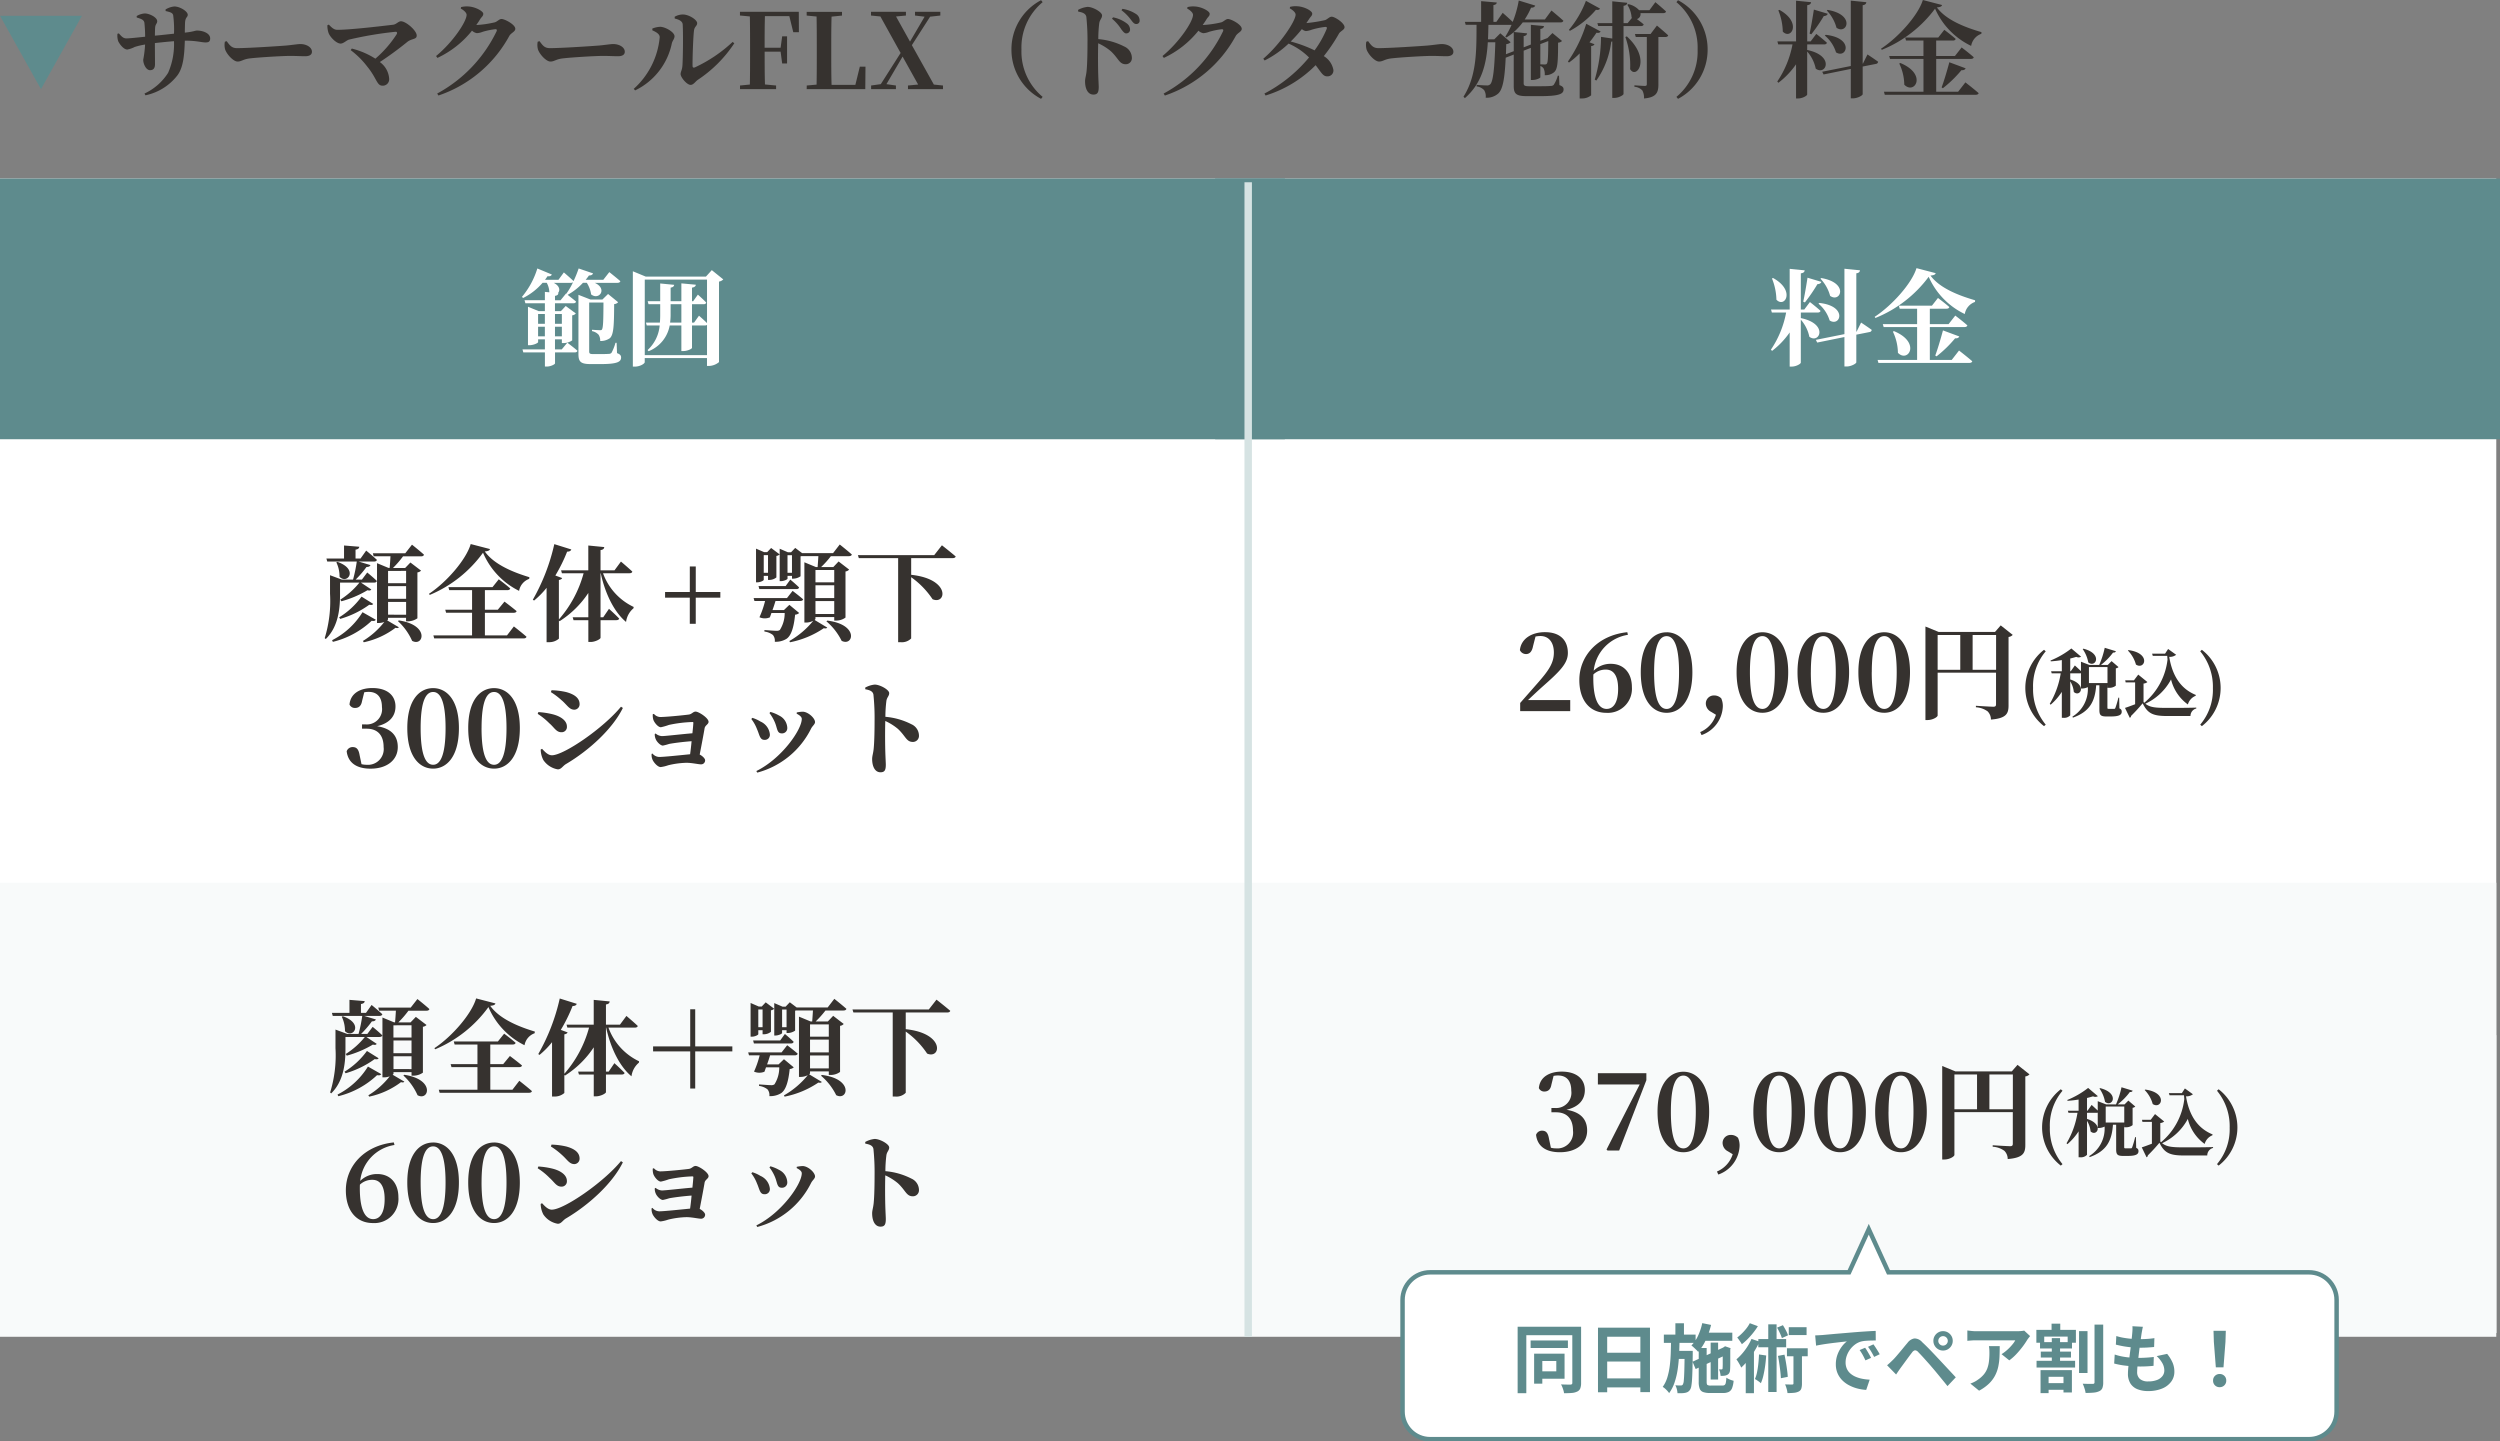 <svg xmlns="http://www.w3.org/2000/svg" width="335.637" height="193.515" viewBox="0 0 335.637 193.515">
  <rect x="0" y="0" width="335.637" height="193.515" fill="#808080" stroke="none"/>
  <g id="グループ_856" data-name="グループ 856" transform="translate(13463 8471.515)">
    <g id="グループ_846" data-name="グループ 846" transform="translate(-13478 -14819.698)">
      <path id="パス_1023" data-name="パス 1023" d="M7.238-10.486c.686.154.98.252,1.022.63a14.7,14.7,0,0,1,.1,2.408c-.8.084-1.792.2-2.562.266,0-.42.014-.84.028-1.078.042-.5.28-.532.28-.854,0-.56-1.106-1.05-1.652-1.05a2.381,2.381,0,0,0-1.106.35l.014.2c.644.182.952.322,1.022.686a16.868,16.868,0,0,1,.1,1.89c-.854.084-2.044.224-2.52.224-.392,0-.63-.238-1.008-.672L.77-7.434a2.34,2.34,0,0,0,.1.994c.14.308.686,1.12,1.232,1.12a3.7,3.7,0,0,0,.994-.35A9.867,9.867,0,0,1,4.48-5.992a15.1,15.1,0,0,1-.252,2.044c0,.574.392,1.4.91,1.4.462,0,.672-.266.672-.826,0-.644-.014-1.666-.014-2.814.728-.084,1.68-.182,2.562-.252A9.562,9.562,0,0,1,7.574-2.2,7.518,7.518,0,0,1,4.4.588l.126.238A7.309,7.309,0,0,0,8.848-1.89c.77-1.078.9-2.674.966-4.62H9.94c1.4,0,2.142.238,2.646.238.392,0,.63-.084.63-.546,0-.672-.938-1.05-1.764-1.05-.28,0-.448.154-1.638.28,0-.406.014-.854.028-1.316.042-.8.364-.728.364-1.078,0-.476-1.064-1.12-1.806-1.12a2.748,2.748,0,0,0-1.176.406ZM15.19-6.37a2.276,2.276,0,0,0,.042,1.064c.252.686,1.12,1.6,1.666,1.6s.742-.336,1.75-.434c1.078-.126,4.214-.322,5.278-.322.98,0,1.47.042,2.03.042.588,0,.924-.2.924-.6,0-.6-.728-1.036-1.568-1.036-.336,0-.966.112-1.9.2-.854.07-5.082.35-6.58.35-.742,0-.98-.378-1.4-.938ZM28.952-8.582a3.014,3.014,0,0,0,.168,1.064c.238.588,1.064,1.4,1.61,1.4.392,0,.756-.42,1.12-.532A48.6,48.6,0,0,1,38.066-7.7c.224-.028.294.112.2.308a15.009,15.009,0,0,1-2.87,3.3,10.712,10.712,0,0,0-3.164-1.358l-.154.21a11.342,11.342,0,0,1,2.24,2.226c1.274,1.554,1.26,2.548,2.03,2.548a.86.86,0,0,0,.9-.924A2.987,2.987,0,0,0,35.994-3.64,45.943,45.943,0,0,0,39.7-6.356c.6-.462,1.246-.294,1.246-.84,0-.672-1.442-1.918-2.114-1.918-.35,0-.616.406-1.036.462-1.4.168-5.74.686-7.49.686-.476,0-.742-.28-1.162-.7ZM48.944-8.61c.182-.266.364-.518.518-.784.238-.364.42-.42.42-.728,0-.35-1.078-.938-2-.98a3.164,3.164,0,0,0-.98.084l-.042.2c.448.238.784.574.784.84,0,.9-1.834,3.668-4.1,5.53l.182.252A12.923,12.923,0,0,0,48.37-7.854a1.293,1.293,0,0,0,.644.336A2.434,2.434,0,0,0,49.8-7.7a10.022,10.022,0,0,1,1.708-.35c.168,0,.238.07.168.266A18.761,18.761,0,0,1,43.694.588l.168.266a17.03,17.03,0,0,0,9.52-8.008c.252-.42.8-.56.8-.952,0-.574-1.428-1.316-1.848-1.316-.308,0-.546.336-.9.448A13.867,13.867,0,0,1,48.944-8.61ZM57.19-6.37a2.276,2.276,0,0,0,.042,1.064c.252.686,1.12,1.6,1.666,1.6s.742-.336,1.75-.434c1.078-.126,4.214-.322,5.278-.322.98,0,1.47.042,2.03.042.588,0,.924-.2.924-.6,0-.6-.728-1.036-1.568-1.036-.336,0-.966.112-1.9.2-.854.07-5.082.35-6.58.35-.742,0-.98-.378-1.4-.938Zm18.4-3.108c.658.154,1.036.392,1.064.784.084,1.358.028,4.928-.042,5.614-.056.56-.238.742-.238,1.064,0,.406.826,1.442,1.344,1.442.392,0,.658-.476.98-.686a17.326,17.326,0,0,0,4.886-4.9l-.224-.182A19.275,19.275,0,0,1,78.3-2.926c-.21.084-.322.014-.322-.21-.014-.994.084-3.948.2-4.76.07-.518.42-.588.42-.966,0-.462-1.134-1.162-1.89-1.162a2.17,2.17,0,0,0-1.134.308ZM73.57-6.972a10.61,10.61,0,0,1-3.486,6.93l.182.21a9.041,9.041,0,0,0,4.928-6.3c.07-.35.364-.616.364-.966,0-.574-1.26-1.26-1.9-1.274a3.058,3.058,0,0,0-1.078.238V-7.9C73.052-7.686,73.57-7.42,73.57-6.972ZM90.972-9.8,91.5-7.644h.756l-.014-2.744h-7.9v.5l1.33.126c.028,1.414.028,2.828.028,4.228v.686c0,1.428,0,2.842-.028,4.228L84.35-.49V0h4.844V-.49L87.7-.63c-.042-1.4-.042-2.842-.042-4.4H89.8l.21,1.582h.658v-3.64h-.658L89.8-5.558H87.654c0-1.47,0-2.87.042-4.242Zm9.464,6.776-.6,2.45H96.642C96.6-1.988,96.6-3.4,96.6-4.7v-.938c0-1.316,0-2.716.042-4.1l1.4-.14v-.5H93.3v.5l1.33.126c.028,1.414.028,2.828.028,4.228v.938c0,1.2,0,2.59-.028,3.976L93.31-.49,93.3,0h7.868l.028-3.024Zm9.94,2.408-2.954-5.292,2.45-3.822,1.372-.154v-.5h-3.4v.5l1.288.154-1.96,3.346-1.876-3.374,1.33-.126v-.5h-4.69v.5l1.26.126,2.716,4.9L103.25-.672l-1.3.182V0h3.332V-.49l-1.274-.182,2.17-3.7,2.086,3.752L106.9-.49V0h4.7V-.49Zm10.416-4.7A7.441,7.441,0,0,0,124.768,1.3l.21-.266a7.9,7.9,0,0,1-2.842-6.356,7.9,7.9,0,0,1,2.842-6.356l-.21-.266A7.441,7.441,0,0,0,120.792-5.32Zm13.5-4.144a6.152,6.152,0,0,1,1.26,1.442c.252.322.42.532.644.532a.5.5,0,0,0,.518-.518,1.032,1.032,0,0,0-.406-.8,4.578,4.578,0,0,0-1.876-.84Zm-4.536-.952c.574.1,1.008.252,1.092.714A30.942,30.942,0,0,1,131-6.146c0,.84-.014,2.716-.126,3.766-.07.616-.2.938-.2,1.316,0,1.036.392,1.792,1.12,1.792.56,0,.714-.294.714-1.022,0-.2-.028-.672-.056-1.386-.042-1.2-.056-3-.014-4.48a7.435,7.435,0,0,1,1.68,1.05c1.078.994,1.134,1.764,2.03,1.764a.813.813,0,0,0,.812-.854,1.692,1.692,0,0,0-1.022-1.526,9.4,9.4,0,0,0-3.486-.994,17.312,17.312,0,0,1,.126-2.114c.07-.518.378-.658.378-1.064,0-.462-1.246-1.148-1.946-1.148a3.309,3.309,0,0,0-1.274.406Zm5.81-.182a6.152,6.152,0,0,1,1.274,1.288c.266.35.434.56.7.56A.431.431,0,0,0,138-9.226a1.018,1.018,0,0,0-.49-.868,4.577,4.577,0,0,0-1.82-.686ZM146.468-8.61c.182-.266.364-.518.518-.784.238-.364.42-.42.42-.728,0-.35-1.078-.938-2-.98a3.165,3.165,0,0,0-.98.084l-.042.2c.448.238.784.574.784.84,0,.9-1.834,3.668-4.1,5.53l.182.252a12.923,12.923,0,0,0,4.648-3.654,1.292,1.292,0,0,0,.644.336,2.434,2.434,0,0,0,.784-.182,10.022,10.022,0,0,1,1.708-.35c.168,0,.238.07.168.266a18.761,18.761,0,0,1-7.98,8.372l.168.266a17.03,17.03,0,0,0,9.52-8.008c.252-.42.8-.56.8-.952,0-.574-1.428-1.316-1.848-1.316-.308,0-.546.336-.9.448A13.867,13.867,0,0,1,146.468-8.61Zm16.646.518a13.506,13.506,0,0,1-1.624,2.884,17.447,17.447,0,0,0-3.206-1.19,18.28,18.28,0,0,0,1.5-1.666,1.1,1.1,0,0,0,.532.266,2.869,2.869,0,0,0,.784-.182,10.436,10.436,0,0,1,1.834-.378C163.114-8.358,163.184-8.288,163.114-8.092Zm-4.956-2.758c.448.252.784.574.784.84,0,.9-2.184,4.1-4.34,5.922l.182.238A13.413,13.413,0,0,0,158-6.118a8.909,8.909,0,0,1,2.744,1.862A19.43,19.43,0,0,1,154.756.588l.154.266a16.107,16.107,0,0,0,6.72-4.074c.812,1.05.994,1.526,1.6,1.5a.782.782,0,0,0,.784-.868,2.731,2.731,0,0,0-1.288-1.848,22.6,22.6,0,0,0,2.03-3.01c.182-.336.756-.518.756-.868,0-.574-1.316-1.414-1.722-1.414-.322,0-.56.35-.91.462a19.113,19.113,0,0,1-2.492.392c.126-.182.252-.364.364-.546.238-.364.42-.434.42-.728,0-.364-1.064-.938-2-.98a2.859,2.859,0,0,0-.98.084Zm10.276,4.48a2.276,2.276,0,0,0,.042,1.064c.252.686,1.12,1.6,1.666,1.6s.742-.336,1.75-.434c1.078-.126,4.214-.322,5.278-.322.98,0,1.47.042,2.03.042.588,0,.924-.2.924-.6,0-.6-.728-1.036-1.568-1.036-.336,0-.966.112-1.9.2-.854.07-5.082.35-6.58.35-.742,0-.98-.378-1.4-.938ZM187.18-4.69c.014-.42.028-.868.042-1.358a.922.922,0,0,0,.588-.252l-1.386-1.2-.812.812h-.84c.028-.644.042-1.288.056-1.946h3.108a11.021,11.021,0,0,1-.84,1.582l.154.112a7.949,7.949,0,0,0,.98-.714V-5.1Zm5.684-1.764c-.014,2.1-.042,2.87-.2,3.038-.042.07-.126.1-.294.1-.14,0-.378-.014-.574-.014V-6.048Zm1.442,4.648h-.168a4.392,4.392,0,0,1-.546,1.232.53.53,0,0,1-.392.14c-.224.028-.756.042-1.372.042h-1.582c-.56,0-.686-.112-.686-.392V-5.166l.966-.378v4.312h.238c.476,0,1.036-.252,1.036-.364V-3.108a.887.887,0,0,1,.434.322,1.8,1.8,0,0,1,.154.91,1.827,1.827,0,0,0,1.232-.378c.476-.392.56-1.176.56-3.99a.821.821,0,0,0,.532-.224l-1.288-1.064-.672.672-.112.042-.84.322V-8.078c.35-.056.462-.2.49-.392l-1.764-.168v2.646l-.966.378v-1.5c.322-.056.434-.2.462-.378l-1.778-.182a8.77,8.77,0,0,0,1.19-1.288H194.5c.21,0,.35-.07.392-.224-.588-.546-1.6-1.372-1.6-1.372l-.882,1.2H189.7a9.976,9.976,0,0,0,.854-1.582c.308.014.49-.1.56-.28L188.9-11.9a14.194,14.194,0,0,1-.812,2.87c-.574-.546-1.344-1.218-1.344-1.218l-.854,1.218H185.5v-2.254c.322-.056.434-.182.448-.35l-2.1-.182V-9.03h-2.184l.112.392h1.456c-.014,3.374.056,6.79-1.75,9.646l.182.2c2.31-2.016,2.912-4.662,3.08-7.5h1.008c-.1,3.57-.308,5.292-.686,5.642A.6.6,0,0,1,184.6-.5c-.266,0-.938-.042-1.344-.07l-.014.2a1.67,1.67,0,0,1,1.008.5,1.57,1.57,0,0,1,.21,1.022,2.352,2.352,0,0,0,1.694-.574c.574-.546.854-1.806.994-4.8l1.078-.42V-.406c0,1.078.392,1.344,1.792,1.344h1.694c2.59,0,3.206-.28,3.206-.91,0-.266-.14-.42-.56-.574Zm3.612-10.052a13.526,13.526,0,0,1-2.282,3.892l.126.14a12.13,12.13,0,0,0,3.5-2.828c.336.056.476-.028.546-.168Zm.042,3.08A18.326,18.326,0,0,1,195.5-3.71l.14.14A10.987,10.987,0,0,0,197.078-4.8V1.246h.28a1.9,1.9,0,0,0,1.26-.42V-5.782c.266-.028.392-.126.448-.252l-.672-.252a15.509,15.509,0,0,0,.938-1.288c.35.056.476-.028.56-.168Zm7.35.308c.2,0,.322-.07.364-.224-.266-.238-.63-.5-.91-.714a.689.689,0,0,0,.476-.8h3.052c.2,0,.35-.07.378-.224-.532-.5-1.428-1.246-1.428-1.246l-.8,1.078h-1.386a2.667,2.667,0,0,0-1.442-.812l-.14.084a3.5,3.5,0,0,1,.574,1.708l.056.042-.588.714h-.546v-2.324c.364-.056.462-.2.5-.406l-2.016-.2v2.926h-2l.112.392h1.89v1.68l-1.512-.224a20.823,20.823,0,0,1-.84,5.74l.21.126a11.441,11.441,0,0,0,2-5.222.414.414,0,0,0,.14-.028V1.176h.28c.574,0,1.232-.378,1.232-.532V-8.47ZM203.21-7a11.294,11.294,0,0,1,.644,4.312c.812,1.428,2.9-1.33-.448-4.4Zm3.388-.406h-2.1L204.61-7h1.484V-.686c0,.168-.056.252-.266.252-.252,0-1.4-.084-1.4-.084v.2a1.593,1.593,0,0,1,1.064.49,2.062,2.062,0,0,1,.224,1.078c1.708-.14,1.932-.854,1.932-1.89V-7h.924c.2,0,.35-.07.392-.224-.574-.532-1.512-1.316-1.512-1.316Zm3.472-4.27a7.9,7.9,0,0,1,2.842,6.356,7.9,7.9,0,0,1-2.842,6.356l.21.266a7.441,7.441,0,0,0,3.976-6.622,7.441,7.441,0,0,0-3.976-6.622Zm20.188,1.12a5.355,5.355,0,0,1,1.3,2.31c1.386.994,2.59-1.75-1.19-2.394Zm-.266,3.36a4.755,4.755,0,0,1,1.5,2.254c1.428.924,2.492-1.932-1.386-2.352Zm-1.82-.168a22.694,22.694,0,0,0,1.68-2.45c.308-.014.476-.14.532-.308l-1.862-.56c-.168,1.106-.392,2.408-.574,3.22Zm-4.424-3.22a8,8,0,0,1,.6,2.856c1.12,1.176,2.6-1.232-.448-2.912Zm3.878,4.578h2.268c.2,0,.336-.07.378-.224-.532-.49-1.428-1.19-1.428-1.19l-.756,1.008h-.462V-11.27c.392-.056.49-.2.518-.406l-2.016-.2v5.46h-2.506l.112.406h1.918a13.2,13.2,0,0,1-2.044,4.984l.154.168a11.021,11.021,0,0,0,2.366-2.478V1.246h.294c.56,0,1.2-.364,1.2-.532V-5.054a5.024,5.024,0,0,1,1.148,2.3c1.358,1.008,2.618-1.722-1.148-2.506Zm7.49,2.562-.042.014v-7.84c.378-.056.462-.21.49-.406l-2.086-.21v8.778l-3.836.77.182.364,3.654-.742V1.232h.308c.6,0,1.288-.392,1.288-.56v-3.71l1.764-.35a.33.33,0,0,0,.308-.294c-.56-.406-1.428-.98-1.428-.98ZM247.884.35h-2.94V-4.06h4.648c.21,0,.35-.07.392-.224-.6-.546-1.624-1.316-1.624-1.316l-.9,1.148h-2.52V-6.524h2.24c.2,0,.336-.07.378-.224-.588-.518-1.526-1.218-1.526-1.218l-.812,1.036h-4.438l.112.406h2.338v2.072H238.63l.112.392h4.494V.35H237.93l.112.406h12.194c.21,0,.364-.07.406-.224-.672-.588-1.778-1.442-1.778-1.442Zm-7.9-3.794A6.791,6.791,0,0,1,240.66-.6c1.372,1.4,3.15-1.386-.532-2.912ZM245.84-.126a16.137,16.137,0,0,0,2.492-2.422c.308.028.5-.084.56-.252l-2.184-.812c-.322,1.2-.728,2.562-1.036,3.374ZM243.152-11.97c-.616,2.03-3.248,4.984-5.614,6.538l.1.154a16.7,16.7,0,0,0,7.154-5.53,10.019,10.019,0,0,0,4.844,5,2.083,2.083,0,0,1,1.372-1.624l.014-.224c-2.128-.616-4.732-1.6-5.992-3.318.462-.042.644-.126.7-.322Z" transform="translate(30 6360.153)" fill="#36322f"/>
      <path id="多角形_17" data-name="多角形 17" d="M5.5,0,11,9.846H0Z" transform="translate(26 6360.153) rotate(180)" fill="#5e8b8d"/>
      <g id="グループ_446" data-name="グループ 446" transform="translate(0 -222.848)">
        <rect id="長方形_346" data-name="長方形 346" width="335.137" height="155" transform="translate(15 6595)" fill="#fff"/>
        <rect id="長方形_347" data-name="長方形 347" width="172.5" height="35" transform="translate(15 6595)" fill="#5e8b8d"/>
        <rect id="長方形_349" data-name="長方形 349" width="172.5" height="35" transform="translate(178.137 6595)" fill="#5e8b8d"/>
        <rect id="長方形_350" data-name="長方形 350" width="335.137" height="40" transform="translate(15 6710)" fill="#fff"/>
        <rect id="長方形_351" data-name="長方形 351" width="335.137" height="60.954" transform="translate(15 6689.546)" fill="#f8fafa"/>
        <line id="線_73" data-name="線 73" y2="155" transform="translate(182.576 6595.5)" fill="none" stroke="#d6e3e3" stroke-width="1"/>
        <path id="パス_1024" data-name="パス 1024" d="M-11.522-2.814V-4.1h.91v1.288Zm.91-3v1.316h-.91V-5.81Zm2.282,0v1.316h-.924V-5.81Zm-.924,3V-4.1h.924v1.288Zm0-5.432c.336-.056.434-.182.462-.364h-.07c.308-.336.294-.952-.56-1.386h2.3a.459.459,0,0,0,.294-.084,9.7,9.7,0,0,1-.91,1.554l-.042-.028-.728.9h-.742Zm.91,7.182h-.91V-2.408h.924v.5h.238a2.077,2.077,0,0,0,1.148-.364v-3.36a.736.736,0,0,0,.49-.252L-7.812-6.888l-.644.686h-.8v-1.05H-6.8c.2,0,.336-.07.378-.224-.35-.308-.854-.686-1.134-.91A8.177,8.177,0,0,0-5.5-10h.518A3.972,3.972,0,0,1-4.4-8.442c1.064.84,2.24-.756.49-1.554H-.868c.2,0,.35-.07.392-.224-.574-.5-1.484-1.218-1.484-1.218L-2.772-10.4H-5.138a6.485,6.485,0,0,0,.448-.588c.308.014.49-.112.546-.28l-1.932-.658a15.279,15.279,0,0,1-.686,1.694c-.49-.476-1.3-1.162-1.3-1.162l-.728.994H-10.6c.126-.154.238-.322.35-.49.322.056.5-.056.574-.224l-1.946-.812a10.958,10.958,0,0,1-2.072,3.822l.168.14A8.389,8.389,0,0,0-10.92-10h.56a2.842,2.842,0,0,1,.35,1.274l-.6-.056v1.12h-2.73l.112.406h2.618V-6.2h-.84L-12.88-6.79v5.166h.2c.56,0,1.162-.294,1.162-.42v-.364h.91v1.344h-3.01l.112.406h2.9v1.9h.266c.5,0,1.092-.294,1.092-.434V-.658h2.646c.2,0,.336-.07.364-.224C-6.762-1.344-7.6-1.96-7.6-1.96ZM-.98-1.946h-.154A6.178,6.178,0,0,1-1.666-.6a.473.473,0,0,1-.35.14c-.182.014-.56.028-.994.028H-4.144c-.448,0-.518-.1-.518-.364V-7.35h1.918c-.014,2.268-.028,3.374-.21,3.626-.042.07-.112.084-.224.084-.2,0-.728-.028-1.106-.056v.182a1.612,1.612,0,0,1,.9.5,1.475,1.475,0,0,1,.2.826,2.141,2.141,0,0,0,1.3-.378c.518-.476.56-1.764.574-4.578a.731.731,0,0,0,.532-.252L-2.128-8.5l-.756.742h-1.61l-1.61-.63V-.42C-6.1.616-5.782.91-4.452.91h1.316C-.98.91-.378.644-.378.028c0-.266-.126-.434-.546-.588Zm7.252-5.18H7.714v2.464H6.2a7.768,7.768,0,0,0,.07-1.008ZM2.8-.294V-10.43h8.358v5.838c-.434-.434-1.078-.994-1.078-.994l-.658.924h-.28V-7.126H10.7c.182,0,.322-.07.35-.224-.406-.434-1.12-1.064-1.12-1.064l-.63.882H9.142v-1.82c.364-.056.49-.2.518-.392L7.714-9.926v2.394H6.272v-1.82c.336-.056.448-.182.476-.378L4.872-9.912v2.38H3.192l.112.406H4.872V-5.67q0,.525-.042,1.008H2.954l.112.392H4.8a5.047,5.047,0,0,1-1.624,3.3l.14.154A4.6,4.6,0,0,0,6.146-4.27H7.714V-.84h.28c.532,0,1.148-.294,1.148-.434v-3h1.75a.5.5,0,0,0,.266-.07V-.294Zm9-11.41-.784.868H2.926L1.2-11.55v12.8h.28c.672,0,1.316-.392,1.316-.6V.1h8.358V1.162h.252A2.194,2.194,0,0,0,12.768.644V-10.164a1.044,1.044,0,0,0,.574-.294Z" transform="translate(98.763 6619)" fill="#fff"/>
        <path id="パス_1026" data-name="パス 1026" d="M-40.348-6.748h2.6a10.424,10.424,0,0,1-2.562,2.282l.14.224a14.014,14.014,0,0,0,3.5-1.484c.294.07.42.042.518-.1l-1.386-.924h1.75c.2,0,.35-.07.378-.224-.476-.476-1.288-1.134-1.288-1.134l-.714.952h-.84a13.523,13.523,0,0,0,1.456-1.694c.294.014.476-.1.532-.252l-1.582-.476h2.058c.2,0,.35-.07.392-.224-.546-.518-1.442-1.246-1.442-1.246l-.756,1.064h-.672v-1.19c.364-.056.49-.2.5-.392l-2.044-.168v1.75h-2.366l.112.406h3.962a18.625,18.625,0,0,1-.5,2.422H-40.11l-1.582-.588v2.478A16.884,16.884,0,0,1-42.406.7l.14.126c1.806-1.764,1.918-4.41,1.918-6.09Zm-.5-2.73a4.372,4.372,0,0,1,.434,1.946c1.05,1.078,2.6-.994-.28-2Zm.518,7.6a12.681,12.681,0,0,0,3.906-1.9c.308.056.434.028.532-.112l-1.568-.98a10.552,10.552,0,0,1-3.01,2.786Zm3-.9A10.266,10.266,0,0,1-41.412.98l.1.224a11.631,11.631,0,0,0,5.208-2.828c.322.056.448.014.56-.14Zm4.76,1.2a8.028,8.028,0,0,1,1.9,2.646c1.512.84,2.422-2.114-1.792-2.744Zm1.092-6.748v1.652h-2.422V-8.316Zm-2.422,5.88V-4.158h2.422v1.722Zm0-3.836h2.422v1.708h-2.422Zm2.31-4.41h-4.354l.112.406h2.254c-.028.532-.07,1.148-.112,1.568h-.14l-1.554-.644V-1.33h.238a2.06,2.06,0,0,0,.742-.14,10.562,10.562,0,0,1-2.87,2.548l.112.182A10.764,10.764,0,0,0-32.9-.686c.238.07.378.042.448-.07L-34.02-1.68c.07-.056.112-.1.112-.14v-.21h2.422v.476h.266a2.257,2.257,0,0,0,1.26-.406V-8.12a.843.843,0,0,0,.49-.238L-30.9-9.45l-.714.742H-33.25a12.876,12.876,0,0,0,1.358-1.568h2.422c.21,0,.35-.07.392-.224-.6-.546-1.61-1.344-1.61-1.344ZM-17.934.336H-20.9V-2.7h3.864c.21,0,.35-.07.392-.224C-17.276-3.458-18.27-4.2-18.27-4.2l-.9,1.092H-20.9V-5.74h3.024c.2,0,.336-.07.378-.224-.574-.518-1.54-1.232-1.54-1.232l-.84,1.05H-25.8l.112.406h3.066v2.632h-3.6l.112.406h3.486V.336h-5.194l.112.406h12c.2,0,.35-.07.392-.224C-15.96-.056-17.01-.868-17.01-.868Zm-4.872-12.264c-.6,2.072-3.22,5.11-5.6,6.678l.1.154a16.856,16.856,0,0,0,7.154-5.67A10.164,10.164,0,0,0-16.31-5.642a2.088,2.088,0,0,1,1.358-1.61l.028-.224c-2.128-.644-4.732-1.68-5.992-3.458.462-.042.644-.126.7-.322ZM-1.5-8.008c.21,0,.364-.07.392-.224-.56-.532-1.526-1.344-1.526-1.344L-3.5-8.4H-5.376v-2.716c.378-.056.476-.2.5-.406l-2.142-.21V-8.4h-3.654l.112.392h2.912a15.567,15.567,0,0,1-3.318,6.2V-7.1c.266-.056.392-.14.434-.266l-.91-.336a21.355,21.355,0,0,0,1.582-3.206c.336,0,.5-.112.56-.294l-2.282-.714a26.862,26.862,0,0,1-2.884,7.462l.168.112a11.425,11.425,0,0,0,1.68-1.708V1.246h.308A1.958,1.958,0,0,0-10.962.77V-1.666l.084.1A12.978,12.978,0,0,0-7.014-5.362V-2.1h-2.1L-9-1.708h1.988V1.218h.308c.616,0,1.33-.392,1.33-.56V-1.708h2.114c.2,0,.35-.07.392-.21-.5-.532-1.372-1.316-1.372-1.316L-5.012-2.1h-.364V-8.008h.028c.574,2.646,1.75,5.166,3.4,6.538A2.849,2.849,0,0,1-.952-3.3l.028-.182A8,8,0,0,1-5.04-8.008ZM10.71-5.488h-3.3v-3.43h-.8v3.43H3.29v.756H6.608v3.514h.8V-4.732h3.3Zm6.4-4.956v2.38h-.574v-2.38Zm-.574,2.786h.574v.546h.2a1.527,1.527,0,0,0,.924-.336v-2.884a.742.742,0,0,0,.434-.21L17.528-11.4l-.532.56H16.59L15.5-11.312V-6.79h.168c.434,0,.868-.238.868-.336ZM15.946-5.88h4.97c.2,0,.322-.07.364-.224-.434-.434-1.176-1.05-1.176-1.05l-.63.868h-3.64Zm4.032,2.114-.728.7H17.71c.154-.406.294-.854.406-1.218h3.318c.2,0,.35-.07.392-.224-.546-.476-1.414-1.134-1.414-1.134l-.756.966h-4.48l.112.392h1.428A12.815,12.815,0,0,1,15.96-2.1a1.783,1.783,0,0,0,1.4.014l.21-.588h1.778A4.214,4.214,0,0,1,18.7-.392a.71.71,0,0,1-.448.112c-.28,0-1.134-.07-1.624-.1v.2A2.324,2.324,0,0,1,17.766.28a1.2,1.2,0,0,1,.252.91A2.739,2.739,0,0,0,19.586.8c.616-.406.98-1.47,1.162-3.248a.866.866,0,0,0,.546-.224Zm4.97,2.212a8.158,8.158,0,0,1,2.044,2.618c1.554.812,2.394-2.17-1.918-2.716ZM26-8.442V-6.79h-2.52V-8.442Zm-2.52,5.908V-4.27H26v1.736Zm0-3.864H26v1.722h-2.52ZM19.726-8.064V-10.43h.6v2.366Zm6.118-2.646H21.686l-.924-.7-.56.588h-.42L18.676-11.3v4.354h.154c.434,0,.9-.238.9-.336v-.378h.6v.378h.182a1.763,1.763,0,0,0,.966-.322v-2.674c.042-.014.084-.014.126-.028H23.87c-.028.49-.07,1.064-.1,1.47h-.224l-1.554-.644v8.092h.238a2.119,2.119,0,0,0,.952-.238,11.375,11.375,0,0,1-3.206,2.716l.084.168A12.279,12.279,0,0,0,24.6-.63q.357.084.462-.084L23.366-1.736c.07-.056.112-.112.112-.154v-.238H26v.476h.252a2.109,2.109,0,0,0,1.26-.406V-8.246A.761.761,0,0,0,28-8.5L26.586-9.59l-.714.756H24.234A12.379,12.379,0,0,0,25.55-10.3h2.408c.21,0,.364-.07.406-.224-.616-.546-1.624-1.344-1.624-1.344Zm13.58.266H29.176l.126.406H34.58V1.246H34.9a1.746,1.746,0,0,0,1.428-.5V-7.476A11.241,11.241,0,0,1,39.2-4.522c1.834.8,2.492-2.7-2.87-3.276v-2.24H41.9c.21,0,.364-.07.406-.224-.7-.6-1.848-1.5-1.848-1.5ZM-37.1,7.976a3.013,3.013,0,0,1,.6-.056c1.134,0,1.778.7,1.778,2.044a2.045,2.045,0,0,1-2.156,2.324h-.518v.574h.616c1.5,0,2.282.9,2.282,2.464a2.114,2.114,0,0,1-2.282,2.38,2.79,2.79,0,0,1-.686-.084l-.252-1.2c-.14-.826-.42-1.092-.938-1.092a.834.834,0,0,0-.8.56c.182,1.54,1.316,2.338,3.206,2.338,2.24,0,3.654-1.19,3.654-2.9,0-1.428-.77-2.478-2.772-2.8,1.722-.406,2.464-1.4,2.464-2.646,0-1.456-1.064-2.478-3.108-2.478-1.568,0-2.926.672-3.066,2.212a.779.779,0,0,0,.742.462c.476,0,.826-.252.938-.91Zm7.574,4.8c0-3.836.784-4.844,1.68-4.844.868,0,1.666,1.022,1.666,4.844,0,3.878-.8,4.928-1.666,4.928C-28.742,17.706-29.526,16.67-29.526,12.778Zm1.68-5.362c-1.82,0-3.472,1.554-3.472,5.362,0,3.864,1.652,5.446,3.472,5.446,1.792,0,3.458-1.582,3.458-5.446C-24.388,8.97-26.054,7.416-27.846,7.416Zm6.5,5.362c0-3.836.784-4.844,1.68-4.844C-18.8,7.934-18,8.956-18,12.778c0,3.878-.8,4.928-1.666,4.928C-20.566,17.706-21.35,16.67-21.35,12.778Zm1.68-5.362c-1.82,0-3.472,1.554-3.472,5.362,0,3.864,1.652,5.446,3.472,5.446,1.792,0,3.458-1.582,3.458-5.446C-16.212,8.97-17.878,7.416-19.67,7.416Zm9.128,1.68c.742.672.994,1.218,1.666,1.218a.727.727,0,0,0,.686-.742c0-.9-.826-1.358-1.792-1.624A9.868,9.868,0,0,0-11.956,7.7l-.084.252A10,10,0,0,1-10.542,9.1Zm-1.372,7.336c-.546,0-1.008-.546-1.316-.868l-.182.1a3.185,3.185,0,0,0,.35,1.4,2.93,2.93,0,0,0,1.946,1.26c.476,0,.658-.462,1.12-.728,3.052-1.806,6.216-4.676,7.616-7.518l-.252-.168C-5.012,12.806-10.3,16.432-11.914,16.432Zm-.322-4.284c.658.574.924,1.19,1.6,1.19a.706.706,0,0,0,.742-.77c0-.854-.966-1.414-1.96-1.652a10.515,10.515,0,0,0-1.876-.28l-.084.238A8.9,8.9,0,0,1-12.236,12.148ZM1.638,10.916a2.221,2.221,0,0,0,.056.672c.084.364.616,1.078,1.036,1.078a7.545,7.545,0,0,0,1.064-.308,17.276,17.276,0,0,1,3.178-.392c.084,0,.126.042.112.14-.014.238-.056.756-.126,1.372-1.288.1-3.6.378-4.1.378a1.434,1.434,0,0,1-.84-.35l-.112.07a1.552,1.552,0,0,0,.14.714c.154.364.63.84.952.84a7.066,7.066,0,0,0,.84-.224c.588-.112,1.848-.28,3.01-.364-.056.63-.126,1.246-.2,1.75-1.274.126-3.5.364-4.144.364a1.211,1.211,0,0,1-.91-.462l-.112.056a1.611,1.611,0,0,0,.1.714c.126.364.686,1.05,1.12,1.05a4.782,4.782,0,0,0,.994-.238,11.281,11.281,0,0,1,2.478-.336c.714,0,1.61.21,1.946.21a.538.538,0,0,0,.546-.546c0-.238-.364-.588-.728-.77.238-1.232.546-2.842.658-3.528.07-.406.532-.532.532-.868,0-.518-1.33-1.372-1.736-1.372-.336,0-.49.322-.882.392-.588.084-3.066.336-3.892.336a1.186,1.186,0,0,1-.826-.42ZM18.046,12.05c.336.826.266,1.442.924,1.442a.7.7,0,0,0,.728-.728A1.92,1.92,0,0,0,18.606,11.1a5.1,5.1,0,0,0-1.176-.49l-.126.154A5.656,5.656,0,0,1,18.046,12.05Zm4.858.784c.154-.322.518-.574.518-.854,0-.546-.938-1.386-1.652-1.4a4.607,4.607,0,0,0-.8.1l-.014.168c.406.21.686.434.686.7,0,1.442-2.688,5.32-6.1,7l.126.21A11.3,11.3,0,0,0,22.9,12.834Zm-7.28.07c.35.77.378,1.456.994,1.456a.677.677,0,0,0,.742-.714,2.1,2.1,0,0,0-1.274-1.75,4.612,4.612,0,0,0-1.078-.49l-.14.154A5.332,5.332,0,0,1,15.624,12.9ZM30.17,7.57c.574.1,1.008.252,1.092.714a30.942,30.942,0,0,1,.154,3.556c0,.84-.014,2.716-.126,3.766-.07.616-.2.938-.2,1.316,0,1.036.392,1.792,1.12,1.792.56,0,.714-.294.714-1.022,0-.2-.028-.672-.056-1.386-.042-1.2-.056-3-.014-4.48a7.436,7.436,0,0,1,1.68,1.05c1.078.994,1.134,1.764,2.03,1.764a.813.813,0,0,0,.812-.854,1.692,1.692,0,0,0-1.022-1.526,9.4,9.4,0,0,0-3.486-.994A17.311,17.311,0,0,1,33,9.152c.07-.518.378-.658.378-1.064,0-.462-1.246-1.148-1.946-1.148a3.309,3.309,0,0,0-1.274.406Z" transform="translate(101 6656)" fill="#36322f"/>
        <path id="パス_1028" data-name="パス 1028" d="M-39.62-6.748h2.6a10.424,10.424,0,0,1-2.562,2.282l.14.224a14.014,14.014,0,0,0,3.5-1.484c.294.07.42.042.518-.1l-1.386-.924h1.75c.2,0,.35-.07.378-.224-.476-.476-1.288-1.134-1.288-1.134l-.714.952h-.84a13.523,13.523,0,0,0,1.456-1.694c.294.014.476-.1.532-.252l-1.582-.476h2.058c.2,0,.35-.07.392-.224-.546-.518-1.442-1.246-1.442-1.246l-.756,1.064h-.672v-1.19c.364-.056.49-.2.5-.392l-2.044-.168v1.75H-41.44l.112.406h3.962a18.625,18.625,0,0,1-.5,2.422h-1.512l-1.582-.588v2.478A16.884,16.884,0,0,1-41.678.7l.14.126c1.806-1.764,1.918-4.41,1.918-6.09Zm-.5-2.73a4.372,4.372,0,0,1,.434,1.946c1.05,1.078,2.6-.994-.28-2Zm.518,7.6A12.681,12.681,0,0,0-35.7-3.78c.308.056.434.028.532-.112l-1.568-.98a10.552,10.552,0,0,1-3.01,2.786Zm3-.9A10.267,10.267,0,0,1-40.684.98l.1.224a11.631,11.631,0,0,0,5.208-2.828c.322.056.448.014.56-.14Zm4.76,1.2a8.028,8.028,0,0,1,1.9,2.646c1.512.84,2.422-2.114-1.792-2.744Zm1.092-6.748v1.652H-33.18V-8.316Zm-2.422,5.88V-4.158h2.422v1.722Zm0-3.836h2.422v1.708H-33.18Zm2.31-4.41h-4.354l.112.406h2.254c-.028.532-.07,1.148-.112,1.568h-.14l-1.554-.644V-1.33h.238a2.06,2.06,0,0,0,.742-.14,10.562,10.562,0,0,1-2.87,2.548l.112.182a10.764,10.764,0,0,0,4.27-1.946c.238.07.378.042.448-.07l-1.568-.924c.07-.056.112-.1.112-.14v-.21h2.422v.476h.266a2.257,2.257,0,0,0,1.26-.406V-8.12a.843.843,0,0,0,.49-.238L-30.17-9.45l-.714.742h-1.638a12.876,12.876,0,0,0,1.358-1.568h2.422c.21,0,.35-.07.392-.224-.6-.546-1.61-1.344-1.61-1.344ZM-17.206.336h-2.968V-2.7h3.864c.21,0,.35-.07.392-.224-.63-.532-1.624-1.274-1.624-1.274l-.9,1.092h-1.736V-5.74h3.024c.2,0,.336-.07.378-.224-.574-.518-1.54-1.232-1.54-1.232l-.84,1.05h-5.922l.112.406H-21.9v2.632h-3.6l.112.406H-21.9V.336H-27.09l.112.406h12c.2,0,.35-.07.392-.224-.644-.574-1.694-1.386-1.694-1.386Zm-4.872-12.264c-.6,2.072-3.22,5.11-5.6,6.678l.1.154a16.856,16.856,0,0,0,7.154-5.67,10.164,10.164,0,0,0,4.844,5.124,2.088,2.088,0,0,1,1.358-1.61l.028-.224c-2.128-.644-4.732-1.68-5.992-3.458.462-.042.644-.126.7-.322ZM-.77-8.008c.21,0,.364-.07.392-.224C-.938-8.764-1.9-9.576-1.9-9.576L-2.772-8.4H-4.648v-2.716c.378-.056.476-.2.5-.406l-2.142-.21V-8.4H-9.94l.112.392h2.912a15.567,15.567,0,0,1-3.318,6.2V-7.1c.266-.056.392-.14.434-.266l-.91-.336a21.355,21.355,0,0,0,1.582-3.206c.336,0,.5-.112.56-.294l-2.282-.714a26.862,26.862,0,0,1-2.884,7.462l.168.112a11.425,11.425,0,0,0,1.68-1.708V1.246h.308A1.958,1.958,0,0,0-10.234.77V-1.666l.084.1A12.978,12.978,0,0,0-6.286-5.362V-2.1h-2.1l.112.392h1.988V1.218h.308c.616,0,1.33-.392,1.33-.56V-1.708h2.114c.2,0,.35-.07.392-.21-.5-.532-1.372-1.316-1.372-1.316L-4.284-2.1h-.364V-8.008h.028c.574,2.646,1.75,5.166,3.4,6.538A2.849,2.849,0,0,1-.224-3.3L-.2-3.486A8,8,0,0,1-4.312-8.008ZM7.336-4.816H12.32v-.672H7.336v-4.984H6.664v4.984H1.68v.672H6.664V.168h.672Zm9.044-5.628v2.38h-.574v-2.38Zm-.574,2.786h.574v.546h.2a1.527,1.527,0,0,0,.924-.336v-2.884a.742.742,0,0,0,.434-.21L16.8-11.4l-.532.56h-.406l-1.092-.476V-6.79h.168c.434,0,.868-.238.868-.336ZM15.218-5.88h4.97c.2,0,.322-.07.364-.224-.434-.434-1.176-1.05-1.176-1.05l-.63.868h-3.64ZM19.25-3.766l-.728.7h-1.54c.154-.406.294-.854.406-1.218h3.318c.2,0,.35-.07.392-.224-.546-.476-1.414-1.134-1.414-1.134l-.756.966h-4.48l.112.392h1.428A12.815,12.815,0,0,1,15.232-2.1a1.783,1.783,0,0,0,1.4.014l.21-.588H18.62a4.214,4.214,0,0,1-.644,2.282.71.71,0,0,1-.448.112c-.28,0-1.134-.07-1.624-.1v.2A2.324,2.324,0,0,1,17.038.28a1.2,1.2,0,0,1,.252.91A2.739,2.739,0,0,0,18.858.8c.616-.406.98-1.47,1.162-3.248a.866.866,0,0,0,.546-.224Zm4.97,2.212a8.158,8.158,0,0,1,2.044,2.618c1.554.812,2.394-2.17-1.918-2.716Zm1.05-6.888V-6.79H22.75V-8.442ZM22.75-2.534V-4.27h2.52v1.736Zm0-3.864h2.52v1.722H22.75ZM19-8.064V-10.43h.6v2.366Zm6.118-2.646H20.958l-.924-.7-.56.588h-.42L17.948-11.3v4.354H18.1c.434,0,.9-.238.9-.336v-.378h.6v.378h.182a1.763,1.763,0,0,0,.966-.322v-2.674c.042-.014.084-.014.126-.028h2.268c-.028.49-.07,1.064-.1,1.47H22.82l-1.554-.644v8.092H21.5a2.119,2.119,0,0,0,.952-.238A11.375,11.375,0,0,1,19.25,1.092l.084.168A12.279,12.279,0,0,0,23.87-.63q.357.084.462-.084L22.638-1.736c.07-.056.112-.112.112-.154v-.238h2.52v.476h.252a2.109,2.109,0,0,0,1.26-.406V-8.246a.761.761,0,0,0,.49-.252L25.858-9.59l-.714.756H23.506a12.379,12.379,0,0,0,1.316-1.47H27.23c.21,0,.364-.07.406-.224-.616-.546-1.624-1.344-1.624-1.344Zm13.58.266H28.448l.126.406h5.278V1.246h.322A1.746,1.746,0,0,0,35.6.742V-7.476a11.241,11.241,0,0,1,2.87,2.954c1.834.8,2.492-2.7-2.87-3.276v-2.24h5.572c.21,0,.364-.07.406-.224-.7-.6-1.848-1.5-1.848-1.5ZM-35.9,17.706c-1.106,0-1.792-1.316-1.792-4.144,0-.168,0-.322.014-.49a2.382,2.382,0,0,1,1.68-.644c1.05,0,1.638.868,1.638,2.576C-34.356,16.894-35.014,17.706-35.9,17.706Zm2.772-10.3c-3.92.406-6.44,3.136-6.44,6.426,0,2.744,1.414,4.4,3.64,4.4a3.23,3.23,0,0,0,3.416-3.458c0-1.862-1.064-3.122-2.828-3.122a3.193,3.193,0,0,0-2.3.924A5.464,5.464,0,0,1-33.04,7.752Zm3.6,5.376c0-3.836.784-4.844,1.68-4.844.868,0,1.666,1.022,1.666,4.844,0,3.878-.8,4.928-1.666,4.928C-28.742,17.706-29.526,16.67-29.526,12.778Zm1.68-5.362c-1.82,0-3.472,1.554-3.472,5.362,0,3.864,1.652,5.446,3.472,5.446,1.792,0,3.458-1.582,3.458-5.446C-24.388,8.97-26.054,7.416-27.846,7.416Zm6.5,5.362c0-3.836.784-4.844,1.68-4.844C-18.8,7.934-18,8.956-18,12.778c0,3.878-.8,4.928-1.666,4.928C-20.566,17.706-21.35,16.67-21.35,12.778Zm1.68-5.362c-1.82,0-3.472,1.554-3.472,5.362,0,3.864,1.652,5.446,3.472,5.446,1.792,0,3.458-1.582,3.458-5.446C-16.212,8.97-17.878,7.416-19.67,7.416Zm9.128,1.68c.742.672.994,1.218,1.666,1.218a.727.727,0,0,0,.686-.742c0-.9-.826-1.358-1.792-1.624A9.868,9.868,0,0,0-11.956,7.7l-.084.252A10,10,0,0,1-10.542,9.1Zm-1.372,7.336c-.546,0-1.008-.546-1.316-.868l-.182.1a3.185,3.185,0,0,0,.35,1.4,2.93,2.93,0,0,0,1.946,1.26c.476,0,.658-.462,1.12-.728,3.052-1.806,6.216-4.676,7.616-7.518l-.252-.168C-5.012,12.806-10.3,16.432-11.914,16.432Zm-.322-4.284c.658.574.924,1.19,1.6,1.19a.706.706,0,0,0,.742-.77c0-.854-.966-1.414-1.96-1.652a10.515,10.515,0,0,0-1.876-.28l-.084.238A8.9,8.9,0,0,1-12.236,12.148ZM1.638,10.916a2.221,2.221,0,0,0,.056.672c.084.364.616,1.078,1.036,1.078a7.545,7.545,0,0,0,1.064-.308,17.276,17.276,0,0,1,3.178-.392c.084,0,.126.042.112.14-.014.238-.056.756-.126,1.372-1.288.1-3.6.378-4.1.378a1.434,1.434,0,0,1-.84-.35l-.112.07a1.552,1.552,0,0,0,.14.714c.154.364.63.84.952.84a7.066,7.066,0,0,0,.84-.224c.588-.112,1.848-.28,3.01-.364-.056.63-.126,1.246-.2,1.75-1.274.126-3.5.364-4.144.364a1.211,1.211,0,0,1-.91-.462l-.112.056a1.611,1.611,0,0,0,.1.714c.126.364.686,1.05,1.12,1.05a4.782,4.782,0,0,0,.994-.238,11.281,11.281,0,0,1,2.478-.336c.714,0,1.61.21,1.946.21a.538.538,0,0,0,.546-.546c0-.238-.364-.588-.728-.77.238-1.232.546-2.842.658-3.528.07-.406.532-.532.532-.868,0-.518-1.33-1.372-1.736-1.372-.336,0-.49.322-.882.392-.588.084-3.066.336-3.892.336a1.186,1.186,0,0,1-.826-.42ZM18.046,12.05c.336.826.266,1.442.924,1.442a.7.7,0,0,0,.728-.728A1.92,1.92,0,0,0,18.606,11.1a5.1,5.1,0,0,0-1.176-.49l-.126.154A5.656,5.656,0,0,1,18.046,12.05Zm4.858.784c.154-.322.518-.574.518-.854,0-.546-.938-1.386-1.652-1.4a4.607,4.607,0,0,0-.8.1l-.014.168c.406.21.686.434.686.7,0,1.442-2.688,5.32-6.1,7l.126.21A11.3,11.3,0,0,0,22.9,12.834Zm-7.28.07c.35.77.378,1.456.994,1.456a.677.677,0,0,0,.742-.714,2.1,2.1,0,0,0-1.274-1.75,4.612,4.612,0,0,0-1.078-.49l-.14.154A5.332,5.332,0,0,1,15.624,12.9ZM30.17,7.57c.574.1,1.008.252,1.092.714a30.942,30.942,0,0,1,.154,3.556c0,.84-.014,2.716-.126,3.766-.07.616-.2.938-.2,1.316,0,1.036.392,1.792,1.12,1.792.56,0,.714-.294.714-1.022,0-.2-.028-.672-.056-1.386-.042-1.2-.056-3-.014-4.48a7.436,7.436,0,0,1,1.68,1.05c1.078.994,1.134,1.764,2.03,1.764a.813.813,0,0,0,.812-.854,1.692,1.692,0,0,0-1.022-1.526,9.4,9.4,0,0,0-3.486-.994A17.311,17.311,0,0,1,33,9.152c.07-.518.378-.658.378-1.064,0-.462-1.246-1.148-1.946-1.148a3.309,3.309,0,0,0-1.274.406Z" transform="translate(101 6717)" fill="#36322f"/>
        <path id="パス_1025" data-name="パス 1025" d="M-6.986-10.556a5.355,5.355,0,0,1,1.3,2.31c1.386.994,2.59-1.75-1.19-2.394ZM-7.252-7.2a4.755,4.755,0,0,1,1.5,2.254c1.428.924,2.492-1.932-1.386-2.352Zm-1.82-.168a22.7,22.7,0,0,0,1.68-2.45c.308-.014.476-.14.532-.308l-1.862-.56c-.168,1.106-.392,2.408-.574,3.22Zm-4.424-3.22a8,8,0,0,1,.6,2.856c1.12,1.176,2.6-1.232-.448-2.912Zm3.878,4.578H-7.35c.2,0,.336-.07.378-.224C-7.5-6.72-8.4-7.42-8.4-7.42l-.756,1.008h-.462V-11.27c.392-.056.49-.2.518-.406l-2.016-.2v5.46h-2.506l.112.406h1.918a13.2,13.2,0,0,1-2.044,4.984l.154.168a11.021,11.021,0,0,0,2.366-2.478V1.246h.294c.56,0,1.2-.364,1.2-.532V-5.054a5.024,5.024,0,0,1,1.148,2.3C-7.112-1.75-5.852-4.48-9.618-5.264Zm7.49,2.562-.042.014v-7.84c.378-.056.462-.21.49-.406l-2.086-.21v8.778l-3.836.77.182.364,3.654-.742V1.232h.308c.6,0,1.288-.392,1.288-.56v-3.71l1.764-.35A.33.33,0,0,0-.1-3.682c-.56-.406-1.428-.98-1.428-.98ZM10.64.35H7.7V-4.06h4.648c.21,0,.35-.07.392-.224-.6-.546-1.624-1.316-1.624-1.316l-.9,1.148H7.7V-6.524H9.94c.2,0,.336-.07.378-.224C9.73-7.266,8.792-7.966,8.792-7.966L7.98-6.93H3.542l.112.406H5.992v2.072H1.386L1.5-4.06H5.992V.35H.686L.8.756H12.992c.21,0,.364-.07.406-.224C12.726-.056,11.62-.91,11.62-.91Zm-7.9-3.794A6.791,6.791,0,0,1,3.416-.6C4.788.8,6.566-1.988,2.884-3.514ZM8.6-.126a16.137,16.137,0,0,0,2.492-2.422c.308.028.5-.084.56-.252L9.464-3.612c-.322,1.2-.728,2.562-1.036,3.374ZM5.908-11.97C5.292-9.94,2.66-6.986.294-5.432l.1.154a16.7,16.7,0,0,0,7.154-5.53,10.019,10.019,0,0,0,4.844,5,2.083,2.083,0,0,1,1.372-1.624l.014-.224c-2.128-.616-4.732-1.6-5.992-3.318.462-.042.644-.126.7-.322Z" transform="translate(266.389 6619)" fill="#fff"/>
        <path id="パス_1027" data-name="パス 1027" d="M-46.005-1.484c.7-.658,1.372-1.288,1.792-1.666,2.464-2.17,3.556-3.234,3.556-4.648,0-1.638-.966-2.8-3.08-2.8-1.722,0-3.192.84-3.36,2.408a.894.894,0,0,0,.826.532c.406,0,.784-.238.938-1.064L-45-10.01a3.629,3.629,0,0,1,.658-.07c1.134,0,1.806.868,1.806,2.212,0,1.4-.672,2.394-2.2,4.13-.686.784-1.5,1.708-2.324,2.646V0h6.72V-1.484Zm10.556,1.19c-1.106,0-1.792-1.316-1.792-4.144,0-.168,0-.322.014-.49a2.382,2.382,0,0,1,1.68-.644c1.05,0,1.638.868,1.638,2.576C-33.909-1.106-34.567-.294-35.449-.294Zm2.772-10.3c-3.92.406-6.44,3.136-6.44,6.426,0,2.744,1.414,4.4,3.64,4.4a3.23,3.23,0,0,0,3.416-3.458c0-1.862-1.064-3.122-2.828-3.122a3.193,3.193,0,0,0-2.3.924,5.464,5.464,0,0,1,4.592-4.816Zm3.6,5.376c0-3.836.784-4.844,1.68-4.844.868,0,1.666,1.022,1.666,4.844,0,3.878-.8,4.928-1.666,4.928C-28.3-.294-29.079-1.33-29.079-5.222Zm1.68-5.362c-1.82,0-3.472,1.554-3.472,5.362,0,3.864,1.652,5.446,3.472,5.446,1.792,0,3.458-1.582,3.458-5.446C-23.941-9.03-25.607-10.584-27.4-10.584ZM-20.777.49a3.738,3.738,0,0,1-2.114,2.324l.182.406A4.266,4.266,0,0,0-19.853-.588a2.536,2.536,0,0,0-.21-1.12,1.308,1.308,0,0,0-.966-.392A1.074,1.074,0,0,0-22.135-.994,1.274,1.274,0,0,0-21.421.1Zm4.564-5.712c0-3.836.784-4.844,1.68-4.844.868,0,1.666,1.022,1.666,4.844,0,3.878-.8,4.928-1.666,4.928C-15.429-.294-16.213-1.33-16.213-5.222Zm1.68-5.362c-1.82,0-3.472,1.554-3.472,5.362,0,3.864,1.652,5.446,3.472,5.446,1.792,0,3.458-1.582,3.458-5.446C-11.075-9.03-12.741-10.584-14.533-10.584Zm6.5,5.362c0-3.836.784-4.844,1.68-4.844.868,0,1.666,1.022,1.666,4.844,0,3.878-.8,4.928-1.666,4.928C-7.253-.294-8.037-1.33-8.037-5.222Zm1.68-5.362c-1.82,0-3.472,1.554-3.472,5.362,0,3.864,1.652,5.446,3.472,5.446C-4.565.224-2.9-1.358-2.9-5.222-2.9-9.03-4.565-10.584-6.357-10.584Zm6.5,5.362c0-3.836.784-4.844,1.68-4.844.868,0,1.666,1.022,1.666,4.844,0,3.878-.8,4.928-1.666,4.928C.923-.294.139-1.33.139-5.222Zm1.68-5.362C0-10.584-1.653-9.03-1.653-5.222-1.653-1.358,0,.224,1.819.224c1.792,0,3.458-1.582,3.458-5.446C5.277-9.03,3.611-10.584,1.819-10.584Zm11.858,5.04V-10.22h3.15v4.676ZM8.987-10.22h3.038v4.676H8.987Zm8.47-1.288-.77.882H9.127l-1.778-.728V1.2h.28c.7,0,1.358-.406,1.358-.616v-5.74h7.84V-.924c0,.224-.07.336-.35.336-.392,0-2.352-.126-2.352-.126v.2a2.966,2.966,0,0,1,1.568.546,1.554,1.554,0,0,1,.448,1.106c2.072-.168,2.366-.8,2.366-1.9V-9.954a.874.874,0,0,0,.56-.28ZM21.8-3.11a7.213,7.213,0,0,1,1.7-4.92l-.23-.2a6.475,6.475,0,0,0-2.51,5.12,6.494,6.494,0,0,0,2.51,5.13l.23-.2A7.426,7.426,0,0,1,21.8-3.11Zm6.66-5.22a4.523,4.523,0,0,1,.75,1.79c.99.8,2.01-1.16-.65-1.84Zm3.33,2.42v2.15H29.3V-5.91Zm1.57,4.11h-.11a11.457,11.457,0,0,1-.4,1.37c-.05.11-.09.13-.17.13h-.71c-.17,0-.19-.04-.19-.16V-3.47h.01v.34h.22a1.331,1.331,0,0,0,.9-.29V-5.74a.64.64,0,0,0,.36-.17l-.93-.8-.51.51h-.92a8.45,8.45,0,0,0,1.63-1.66c.22.02.33-.06.38-.18l-1.5-.46a11.616,11.616,0,0,1-.74,2.3h-1.33l-1.12-.43v1.26c-.36-.34-.82-.76-.82-.76l-.55.78h-.07V-7.06c.3-.07.57-.15.81-.22a.7.7,0,0,0,.65-.02l-1.31-1.11a11.607,11.607,0,0,1-2.8,1.62l.04.11c.48-.03.99-.09,1.48-.17v1.5h-1.44l.08.28h1.21a11.515,11.515,0,0,1-1.47,4.09l.12.12a8.206,8.206,0,0,0,1.5-1.72V.9h.2a1.122,1.122,0,0,0,.93-.33V-3.99a3.288,3.288,0,0,1,.48,1.42c.84.77,1.85-.94-.48-1.68v-.82H28.1a.507.507,0,0,0,.13-.02v2.06h.15a1.853,1.853,0,0,0,.77-.19A4.324,4.324,0,0,1,27.083.74l.06.14c2.28-.81,2.98-2.2,3.13-4.35h.43V-.19c0,.69.13.91.93.91h.6C33.353.72,33.7.5,33.7.09c0-.21-.05-.33-.31-.46Zm1.17-6.33a4.337,4.337,0,0,1,1.08,1.88c1.18.79,2.1-1.52-1-1.94Zm9.12,5.96c-2.17-.88-3.19-2.78-3.57-5.11a1.418,1.418,0,0,0,.93-.28l-1.08-.78-.41.63h-1.74l.09.29h1.94c.01.17.03.34.04.51a8.867,8.867,0,0,1-3.12,5.79l-.1-.09V-3.7a.883.883,0,0,0,.52-.2l-1.23-1-.58.77h-1.17l.06.28H35.5V-.92c-.51.19-1,.38-1.36.49L34.783.9a.262.262,0,0,0,.17-.25,22.349,22.349,0,0,0,1.56-1.7c.68,1.41,1.43,1.71,3.33,1.71h3.09a1.034,1.034,0,0,1,.78-1.01V-.47c-1.23.04-2.76.04-3.88.04-1.63,0-2.34-.07-2.96-.56a7.456,7.456,0,0,0,3.45-3.26,5.837,5.837,0,0,0,2.26,3.36,1.759,1.759,0,0,1,1.04-1.16Zm2.29-.94a7.221,7.221,0,0,1-1.7,4.93l.22.2a6.46,6.46,0,0,0,2.52-5.13,6.47,6.47,0,0,0-2.52-5.12l-.22.2A7.471,7.471,0,0,1,45.943-3.11Z" transform="translate(266.15 6666.5)" fill="#36322f"/>
        <path id="パス_1029" data-name="パス 1029" d="M-44.829-10.024a3.013,3.013,0,0,1,.6-.056c1.134,0,1.778.7,1.778,2.044A2.045,2.045,0,0,1-44.6-5.712h-.518v.574h.616c1.5,0,2.282.9,2.282,2.464a2.114,2.114,0,0,1-2.282,2.38,2.79,2.79,0,0,1-.686-.084l-.252-1.2c-.14-.826-.42-1.092-.938-1.092a.834.834,0,0,0-.8.56C-47-.574-45.865.224-43.975.224c2.24,0,3.654-1.19,3.654-2.9,0-1.428-.77-2.478-2.772-2.8,1.722-.406,2.464-1.4,2.464-2.646,0-1.456-1.064-2.478-3.108-2.478-1.568,0-2.926.672-3.066,2.212a.779.779,0,0,0,.742.462c.476,0,.826-.252.938-.91Zm5.95-.364v1.512h5.614L-37.717-.14l.14.14h1.554l3.654-9.45v-.938Zm9.8,5.166c0-3.836.784-4.844,1.68-4.844.868,0,1.666,1.022,1.666,4.844,0,3.878-.8,4.928-1.666,4.928C-28.3-.294-29.079-1.33-29.079-5.222Zm1.68-5.362c-1.82,0-3.472,1.554-3.472,5.362,0,3.864,1.652,5.446,3.472,5.446,1.792,0,3.458-1.582,3.458-5.446C-23.941-9.03-25.607-10.584-27.4-10.584ZM-20.777.49a3.738,3.738,0,0,1-2.114,2.324l.182.406A4.266,4.266,0,0,0-19.853-.588a2.536,2.536,0,0,0-.21-1.12,1.308,1.308,0,0,0-.966-.392A1.074,1.074,0,0,0-22.135-.994,1.274,1.274,0,0,0-21.421.1Zm4.564-5.712c0-3.836.784-4.844,1.68-4.844.868,0,1.666,1.022,1.666,4.844,0,3.878-.8,4.928-1.666,4.928C-15.429-.294-16.213-1.33-16.213-5.222Zm1.68-5.362c-1.82,0-3.472,1.554-3.472,5.362,0,3.864,1.652,5.446,3.472,5.446,1.792,0,3.458-1.582,3.458-5.446C-11.075-9.03-12.741-10.584-14.533-10.584Zm6.5,5.362c0-3.836.784-4.844,1.68-4.844.868,0,1.666,1.022,1.666,4.844,0,3.878-.8,4.928-1.666,4.928C-7.253-.294-8.037-1.33-8.037-5.222Zm1.68-5.362c-1.82,0-3.472,1.554-3.472,5.362,0,3.864,1.652,5.446,3.472,5.446C-4.565.224-2.9-1.358-2.9-5.222-2.9-9.03-4.565-10.584-6.357-10.584Zm6.5,5.362c0-3.836.784-4.844,1.68-4.844.868,0,1.666,1.022,1.666,4.844,0,3.878-.8,4.928-1.666,4.928C.923-.294.139-1.33.139-5.222Zm1.68-5.362C0-10.584-1.653-9.03-1.653-5.222-1.653-1.358,0,.224,1.819.224c1.792,0,3.458-1.582,3.458-5.446C5.277-9.03,3.611-10.584,1.819-10.584Zm11.858,5.04V-10.22h3.15v4.676ZM8.987-10.22h3.038v4.676H8.987Zm8.47-1.288-.77.882H9.127l-1.778-.728V1.2h.28c.7,0,1.358-.406,1.358-.616v-5.74h7.84V-.924c0,.224-.07.336-.35.336-.392,0-2.352-.126-2.352-.126v.2a2.966,2.966,0,0,1,1.568.546,1.554,1.554,0,0,1,.448,1.106c2.072-.168,2.366-.8,2.366-1.9V-9.954a.874.874,0,0,0,.56-.28ZM21.8-3.11a7.213,7.213,0,0,1,1.7-4.92l-.23-.2a6.475,6.475,0,0,0-2.51,5.12,6.494,6.494,0,0,0,2.51,5.13l.23-.2A7.426,7.426,0,0,1,21.8-3.11Zm6.66-5.22a4.523,4.523,0,0,1,.75,1.79c.99.8,2.01-1.16-.65-1.84Zm3.33,2.42v2.15H29.3V-5.91Zm1.57,4.11h-.11a11.457,11.457,0,0,1-.4,1.37c-.05.11-.09.13-.17.13h-.71c-.17,0-.19-.04-.19-.16V-3.47h.01v.34h.22a1.331,1.331,0,0,0,.9-.29V-5.74a.64.64,0,0,0,.36-.17l-.93-.8-.51.51h-.92a8.45,8.45,0,0,0,1.63-1.66c.22.02.33-.06.38-.18l-1.5-.46a11.616,11.616,0,0,1-.74,2.3h-1.33l-1.12-.43v1.26c-.36-.34-.82-.76-.82-.76l-.55.78h-.07V-7.06c.3-.07.57-.15.81-.22a.7.7,0,0,0,.65-.02l-1.31-1.11a11.607,11.607,0,0,1-2.8,1.62l.04.11c.48-.03.99-.09,1.48-.17v1.5h-1.44l.08.28h1.21a11.515,11.515,0,0,1-1.47,4.09l.12.12a8.206,8.206,0,0,0,1.5-1.72V.9h.2a1.122,1.122,0,0,0,.93-.33V-3.99a3.288,3.288,0,0,1,.48,1.42c.84.77,1.85-.94-.48-1.68v-.82H28.1a.507.507,0,0,0,.13-.02v2.06h.15a1.853,1.853,0,0,0,.77-.19A4.324,4.324,0,0,1,27.083.74l.06.14c2.28-.81,2.98-2.2,3.13-4.35h.43V-.19c0,.69.13.91.93.91h.6C33.353.72,33.7.5,33.7.09c0-.21-.05-.33-.31-.46Zm1.17-6.33a4.337,4.337,0,0,1,1.08,1.88c1.18.79,2.1-1.52-1-1.94Zm9.12,5.96c-2.17-.88-3.19-2.78-3.57-5.11a1.418,1.418,0,0,0,.93-.28l-1.08-.78-.41.63h-1.74l.09.29h1.94c.01.17.03.34.04.51a8.867,8.867,0,0,1-3.12,5.79l-.1-.09V-3.7a.883.883,0,0,0,.52-.2l-1.23-1-.58.77h-1.17l.06.28H35.5V-.92c-.51.19-1,.38-1.36.49L34.783.9a.262.262,0,0,0,.17-.25,22.349,22.349,0,0,0,1.56-1.7c.68,1.41,1.43,1.71,3.33,1.71h3.09a1.034,1.034,0,0,1,.78-1.01V-.47c-1.23.04-2.76.04-3.88.04-1.63,0-2.34-.07-2.96-.56a7.456,7.456,0,0,0,3.45-3.26,5.837,5.837,0,0,0,2.26,3.36,1.759,1.759,0,0,1,1.04-1.16Zm2.29-.94a7.221,7.221,0,0,1-1.7,4.93l.22.2a6.46,6.46,0,0,0,2.52-5.13,6.47,6.47,0,0,0-2.52-5.12l-.22.2A7.471,7.471,0,0,1,45.943-3.11Z" transform="translate(268.402 6725.5)" fill="#36322f"/>
      </g>
      <g id="グループ_449" data-name="グループ 449" transform="translate(-3 -1442.302)">
        <g id="合体_11" data-name="合体 11" transform="translate(-8289 -9304.801)" fill="#fff">
          <path d="M 8617 17288.5 L 8498.999 17288.5 C 8496.959 17288.5 8495.299 17286.842 8495.299 17284.801 L 8495.299 17269.801 C 8495.299 17267.76 8496.959 17266.102 8498.999 17266.102 L 8555.054 17266.102 L 8555.246 17266.102 L 8555.326 17265.926 L 8557.892 17260.316 L 8557.975 17260.498 L 8560.456 17265.926 L 8560.536 17266.102 L 8560.729 17266.102 L 8617 17266.102 C 8619.041 17266.102 8620.701 17267.76 8620.701 17269.801 L 8620.701 17284.801 C 8620.701 17286.842 8619.041 17288.5 8617 17288.5 Z" stroke="none"/>
          <path d="M 8617 17288.201 C 8618.875 17288.201 8620.401 17286.676 8620.401 17284.801 L 8620.401 17269.801 C 8620.401 17267.926 8618.875 17266.4 8617 17266.4 L 8560.343 17266.4 L 8560.183 17266.051 L 8557.892 17261.039 L 8555.439 17266.4 L 8498.999 17266.4 C 8497.124 17266.4 8495.599 17267.926 8495.599 17269.801 L 8495.599 17284.801 C 8495.599 17286.676 8497.124 17288.201 8498.999 17288.201 L 8617 17288.201 M 8617 17288.801 L 8498.999 17288.801 C 8496.791 17288.801 8494.999 17287.01 8494.999 17284.801 L 8494.999 17269.801 C 8494.999 17267.592 8496.791 17265.801 8498.999 17265.801 L 8555.054 17265.801 L 8557.892 17259.596 L 8560.729 17265.801 L 8617 17265.801 C 8619.209 17265.801 8621.001 17267.592 8621.001 17269.801 L 8621.001 17284.801 C 8621.001 17287.01 8619.209 17288.801 8617 17288.801 Z" stroke="none" fill="#5e8b8d"/>
        </g>
        <path id="パス_1030" data-name="パス 1030" d="M-47.509-6.179H-42.5v1.01h-5.006Zm.472,1.773h1.1V-.375h-1.1Zm.6,0h3.487V-1.04h-3.487v-.994h2.378V-3.422h-2.378ZM-49.25-8.021h8v1.132h-6.835V.9H-49.25Zm7.338,0h1.182V-.477a1.986,1.986,0,0,1-.112.738.789.789,0,0,1-.4.415,1.941,1.941,0,0,1-.717.19Q-42.392.907-43.02.9A2.209,2.209,0,0,0-43.1.524q-.064-.217-.147-.431a2.582,2.582,0,0,0-.176-.372q.394.018.772.022t.508,0a.284.284,0,0,0,.183-.062.245.245,0,0,0,.052-.176Zm3.45.128h6.98V.762h-1.291V-6.681h-4.454V.779h-1.236Zm.843,3.36h5.382v1.187h-5.382Zm0,3.445h5.393V.122h-5.393Zm13.057-6.133h4.133v1.086h-4.133Zm1.227,1.33h1V-.936h-1Zm-1.125-2.613,1.179.239a10.763,10.763,0,0,1-.7,2.016,6.086,6.086,0,0,1-1.039,1.592,2.925,2.925,0,0,0-.256-.273q-.166-.16-.337-.32a3.225,3.225,0,0,0-.307-.258,4.54,4.54,0,0,0,.9-1.319A7.919,7.919,0,0,0-24.465-8.505Zm-1.307,5.18,4.365-2.019.411.975-4.358,2.03Zm.829-1.844h1.064v4.56q0,.315.1.4a.838.838,0,0,0,.471.083h1.543a.5.5,0,0,0,.305-.079.51.51,0,0,0,.153-.306,4.873,4.873,0,0,0,.077-.669,2.42,2.42,0,0,0,.462.243,3.214,3.214,0,0,0,.509.168,3.533,3.533,0,0,1-.208.989A.955.955,0,0,1-20.9.726a1.686,1.686,0,0,1-.772.148h-1.753a2.609,2.609,0,0,1-.925-.13.785.785,0,0,1-.46-.455,2.5,2.5,0,0,1-.13-.9Zm3.232.039h-.082l.208-.15L-21.4-5.4l.74.258-.043.164q0,.532,0,.984t0,.808q0,.356-.009.6t-.019.358a.887.887,0,0,1-.121.438.676.676,0,0,1-.31.253,1.327,1.327,0,0,1-.407.1A4.177,4.177,0,0,1-22-1.426a3.59,3.59,0,0,0-.074-.459,1.737,1.737,0,0,0-.141-.418,1.664,1.664,0,0,0,.187.01h.147a.152.152,0,0,0,.1-.028.188.188,0,0,0,.049-.116q0-.051.01-.247t.007-.537q0-.34,0-.819T-21.711-5.13Zm-7.914-1.837h4.263v1.111h-4.263Zm1.562,2.183h1.619V-3.7h-1.619Zm-.013-3.7h1.15V-6.6h-1.15Zm-.573,2.191h1.135q-.018,1.048-.068,2.062t-.188,1.944A10.124,10.124,0,0,1-28.178-.55,5.262,5.262,0,0,1-28.91.889,3.063,3.063,0,0,0-29.3.434a2.659,2.659,0,0,0-.471-.383,4.272,4.272,0,0,0,.615-1.258,9.221,9.221,0,0,0,.325-1.531q.107-.821.137-1.723T-28.649-6.292Zm1.822,1.507h1.08V-4.5q0,.109,0,.18-.014,1.206-.038,2.051t-.06,1.394a7.235,7.235,0,0,1-.1.86A1.267,1.267,0,0,1-26.1.428a.941.941,0,0,1-.289.294,1.146,1.146,0,0,1-.364.129A2.52,2.52,0,0,1-27.207.9q-.27.006-.582,0a2.637,2.637,0,0,0-.088-.543,2.268,2.268,0,0,0-.2-.52q.232.022.427.027t.3,0a.391.391,0,0,0,.164-.027.3.3,0,0,0,.127-.125,1.423,1.423,0,0,0,.119-.543q.043-.43.069-1.328t.043-2.409Zm9.982.486.96.139q-.044.7-.138,1.378T-16.252-1.5a5.612,5.612,0,0,1-.342,1.06,2.317,2.317,0,0,0-.228-.189q-.144-.107-.3-.211A3.122,3.122,0,0,0-17.391-1a4.406,4.406,0,0,0,.287-.935q.107-.534.17-1.141T-16.845-4.3Zm-.093-2.066H-13.2v1.1h-3.742Zm1.331-1.976h1.117V.739h-1.117ZM-14.3-4.106l.875-.167q.1.478.192,1.013t.158,1.045q.069.51.091.92l-.924.185q-.017-.41-.076-.925t-.14-1.058Q-14.2-3.636-14.3-4.106Zm1.452-3.852h2.39V-6.9h-2.39Zm-.246,2.83h2.789v1.07h-2.789ZM-14.419-7.9l.784-.33q.2.318.4.7a4,4,0,0,1,.284.66l-.823.373a5.23,5.23,0,0,0-.27-.677Q-14.226-7.565-14.419-7.9Zm2.2,3.076h1.14V-.4a2.234,2.234,0,0,1-.085.677.686.686,0,0,1-.354.4,1.77,1.77,0,0,1-.63.171q-.369.037-.874.037a2.949,2.949,0,0,0-.111-.578,4.242,4.242,0,0,0-.209-.588q.306.01.579.015t.375,0a.211.211,0,0,0,.133-.034.165.165,0,0,0,.036-.125Zm-5.858-3.672,1.08.4a8.983,8.983,0,0,1-.619.879,10.349,10.349,0,0,1-.745.841,8.064,8.064,0,0,1-.786.7q-.067-.124-.181-.292t-.232-.334q-.118-.165-.21-.273a6.269,6.269,0,0,0,.654-.569,6.932,6.932,0,0,0,.6-.677A4.527,4.527,0,0,0-18.081-8.495Zm-.549,4.288.941-.941.16.057V.9h-1.1Zm.776-2.176,1.068.363a10.617,10.617,0,0,1-.684,1.283,12.677,12.677,0,0,1-.85,1.209,8.686,8.686,0,0,1-.918.994,3.18,3.18,0,0,0-.166-.343q-.115-.212-.246-.423a3.672,3.672,0,0,0-.233-.341,7.332,7.332,0,0,0,1.14-1.228A7.57,7.57,0,0,0-17.854-6.382Zm8.546-.474q.3-.01.568-.025l.414-.025.764-.07,1.016-.092,1.2-.1,1.331-.113q.518-.042,1.036-.077t.983-.063q.465-.028.814-.038l.008,1.285q-.269,0-.619.008t-.7.034a3.682,3.682,0,0,0-.617.091,2.458,2.458,0,0,0-.835.4,3.175,3.175,0,0,0-.674.673,3.21,3.21,0,0,0-.446.834,2.647,2.647,0,0,0-.159.894,2.06,2.06,0,0,0,.172.867,1.854,1.854,0,0,0,.479.639,2.707,2.707,0,0,0,.716.439,4.345,4.345,0,0,0,.884.265,7.117,7.117,0,0,0,.984.117L-2.452.459A6.156,6.156,0,0,1-3.676.26,5.1,5.1,0,0,1-4.789-.182,3.688,3.688,0,0,1-5.7-.868a3.018,3.018,0,0,1-.61-.929,3,3,0,0,1-.22-1.175A3.7,3.7,0,0,1-6.3-4.3a4.2,4.2,0,0,1,.574-1.055,3.527,3.527,0,0,1,.681-.7l-.676.075-.851.1q-.457.053-.925.116t-.9.135q-.436.073-.783.148ZM-2.6-5.2q.126.173.273.418t.288.492q.141.247.237.45l-.756.335q-.189-.414-.367-.735a6.616,6.616,0,0,0-.413-.65Zm1.117-.458q.128.173.284.411t.305.48q.149.243.254.438l-.748.358q-.207-.406-.392-.714t-.431-.64Zm8.708-.466a.611.611,0,0,0,.187.449.612.612,0,0,0,.448.186.61.61,0,0,0,.45-.186A.613.613,0,0,0,8.5-6.122a.612.612,0,0,0-.185-.45.612.612,0,0,0-.45-.185.613.613,0,0,0-.448.185A.61.61,0,0,0,7.227-6.122Zm-.659,0a1.265,1.265,0,0,1,.175-.659,1.321,1.321,0,0,1,.469-.469,1.251,1.251,0,0,1,.651-.175,1.266,1.266,0,0,1,.659.175,1.321,1.321,0,0,1,.469.469,1.265,1.265,0,0,1,.175.659,1.251,1.251,0,0,1-.175.651A1.321,1.321,0,0,1,8.52-5a1.266,1.266,0,0,1-.659.175A1.251,1.251,0,0,1,7.211-5a1.321,1.321,0,0,1-.469-.469A1.251,1.251,0,0,1,6.568-6.122ZM.351-2.849q.225-.187.409-.36t.415-.4q.174-.174.394-.429T2.047-4.6q.258-.307.525-.634T3.1-5.868a1.459,1.459,0,0,1,.914-.582,1.379,1.379,0,0,1,1.05.5q.34.312.7.674t.7.721q.345.36.641.683.34.358.767.816l.873.936q.447.478.827.89L8.459-.05q-.331-.419-.708-.877l-.739-.9q-.362-.438-.658-.779-.218-.261-.481-.555l-.521-.581q-.258-.287-.478-.52L4.521-4.63A.6.6,0,0,0,4.1-4.858a.635.635,0,0,0-.392.286q-.148.188-.343.45t-.407.55l-.408.559q-.2.271-.349.473-.169.236-.34.485t-.3.445Zm19.2-3.917q-.079.095-.2.25t-.189.262a10.036,10.036,0,0,1-.611.9,11.922,11.922,0,0,1-.841,1,6.5,6.5,0,0,1-.954.846l-1.039-.831a4.993,4.993,0,0,0,.592-.427,6.358,6.358,0,0,0,.535-.5,6.473,6.473,0,0,0,.435-.5A2.878,2.878,0,0,0,17.56-6.2H12.348q-.312,0-.59.018t-.632.053V-7.52q.293.038.6.07a6.064,6.064,0,0,0,.621.032h5.39q.144,0,.345-.009t.392-.031a1.873,1.873,0,0,0,.28-.047ZM15.472-5.421q0,.74-.03,1.431a7.989,7.989,0,0,1-.165,1.323,4.772,4.772,0,0,1-.43,1.2,4.273,4.273,0,0,1-.814,1.08A5.777,5.777,0,0,1,12.7.562L11.53-.39a4.245,4.245,0,0,0,.51-.213,3.4,3.4,0,0,0,.542-.337,3.649,3.649,0,0,0,.775-.7,2.821,2.821,0,0,0,.453-.8,4.2,4.2,0,0,0,.218-.946,9.634,9.634,0,0,0,.061-1.13q0-.231-.012-.444a3.788,3.788,0,0,0-.055-.457ZM26.124-7.428h1.135v5.615H26.124ZM28.2-8.312h1.166V-.571a2.136,2.136,0,0,1-.112.781.793.793,0,0,1-.409.417,2.145,2.145,0,0,1-.757.194Q27.624.867,27,.867a2.374,2.374,0,0,0-.081-.4Q26.855.245,26.775.02a3.347,3.347,0,0,0-.164-.392q.43.018.819.022t.537,0a.272.272,0,0,0,.178-.05A.235.235,0,0,0,28.2-.576ZM21.466-.452H24.55V.441H21.466Zm-1.049-3h5.176v.906H20.417Zm.466-2.5h4.291v.844H20.883Zm.1,1.266h4.056v.8H20.987Zm1.448-3.749H23.6v1.343H22.435Zm.031,1.942h1.109v3.516H22.466Zm-1.511,4.3h4.211V.8H24.033V-1.3h-2V.892h-1.08ZM20.392-7.6H25.7v1.729H24.594v-.822H21.447v.822H20.392Zm14.3-.415q-.061.27-.1.484l-.074.408q-.032.215-.087.607t-.124.889q-.069.5-.133,1.033T34.05-3.549q-.059.51-.093.927t-.034.669a1.188,1.188,0,0,0,.374.946,1.645,1.645,0,0,0,1.11.327A3.179,3.179,0,0,0,36.59-.873a1.659,1.659,0,0,0,.73-.526,1.207,1.207,0,0,0,.251-.743,2.033,2.033,0,0,0-.266-.991,3.855,3.855,0,0,0-.761-.946l1.405-.3a5.153,5.153,0,0,1,.735,1.189,3.081,3.081,0,0,1,.236,1.2A2.208,2.208,0,0,1,38.488-.64a2.84,2.84,0,0,1-1.223.921,4.857,4.857,0,0,1-1.892.334A3.747,3.747,0,0,1,33.98.372a1.986,1.986,0,0,1-.95-.76,2.42,2.42,0,0,1-.342-1.355q0-.309.049-.825t.124-1.139q.075-.623.159-1.269T33.168-6.2q.065-.581.1-1,.028-.349.032-.534a2.572,2.572,0,0,0-.016-.355ZM31.125-6.774a7.087,7.087,0,0,0,.974.236q.533.093,1.091.138t1.063.045q.586,0,1.1-.037t.886-.1L36.2-5.3q-.45.04-.9.069t-1.08.029q-.5,0-1.055-.053T32.07-5.4q-.539-.1-1.006-.219ZM30.91-4.291A7.626,7.626,0,0,0,32-4.011a10.082,10.082,0,0,0,1.1.135q.544.036,1.05.036.461,0,.991-.032t1.013-.09l-.031,1.188q-.416.044-.857.068t-.911.024a16.791,16.791,0,0,1-1.918-.106,10.539,10.539,0,0,1-1.6-.294ZM44.486-2.572l-.265-3.42L44.174-7.48h1.652l-.047,1.488-.265,3.42ZM45,.094a.86.86,0,0,1-.634-.249.864.864,0,0,1-.25-.639.846.846,0,0,1,.254-.635A.869.869,0,0,1,45-1.676a.869.869,0,0,1,.63.246.846.846,0,0,1,.254.635.857.857,0,0,1-.254.639A.863.863,0,0,1,45,.094Z" transform="translate(271 7976.627)" fill="#5e8b8d"/>
      </g>
    </g>
  </g>
</svg>
